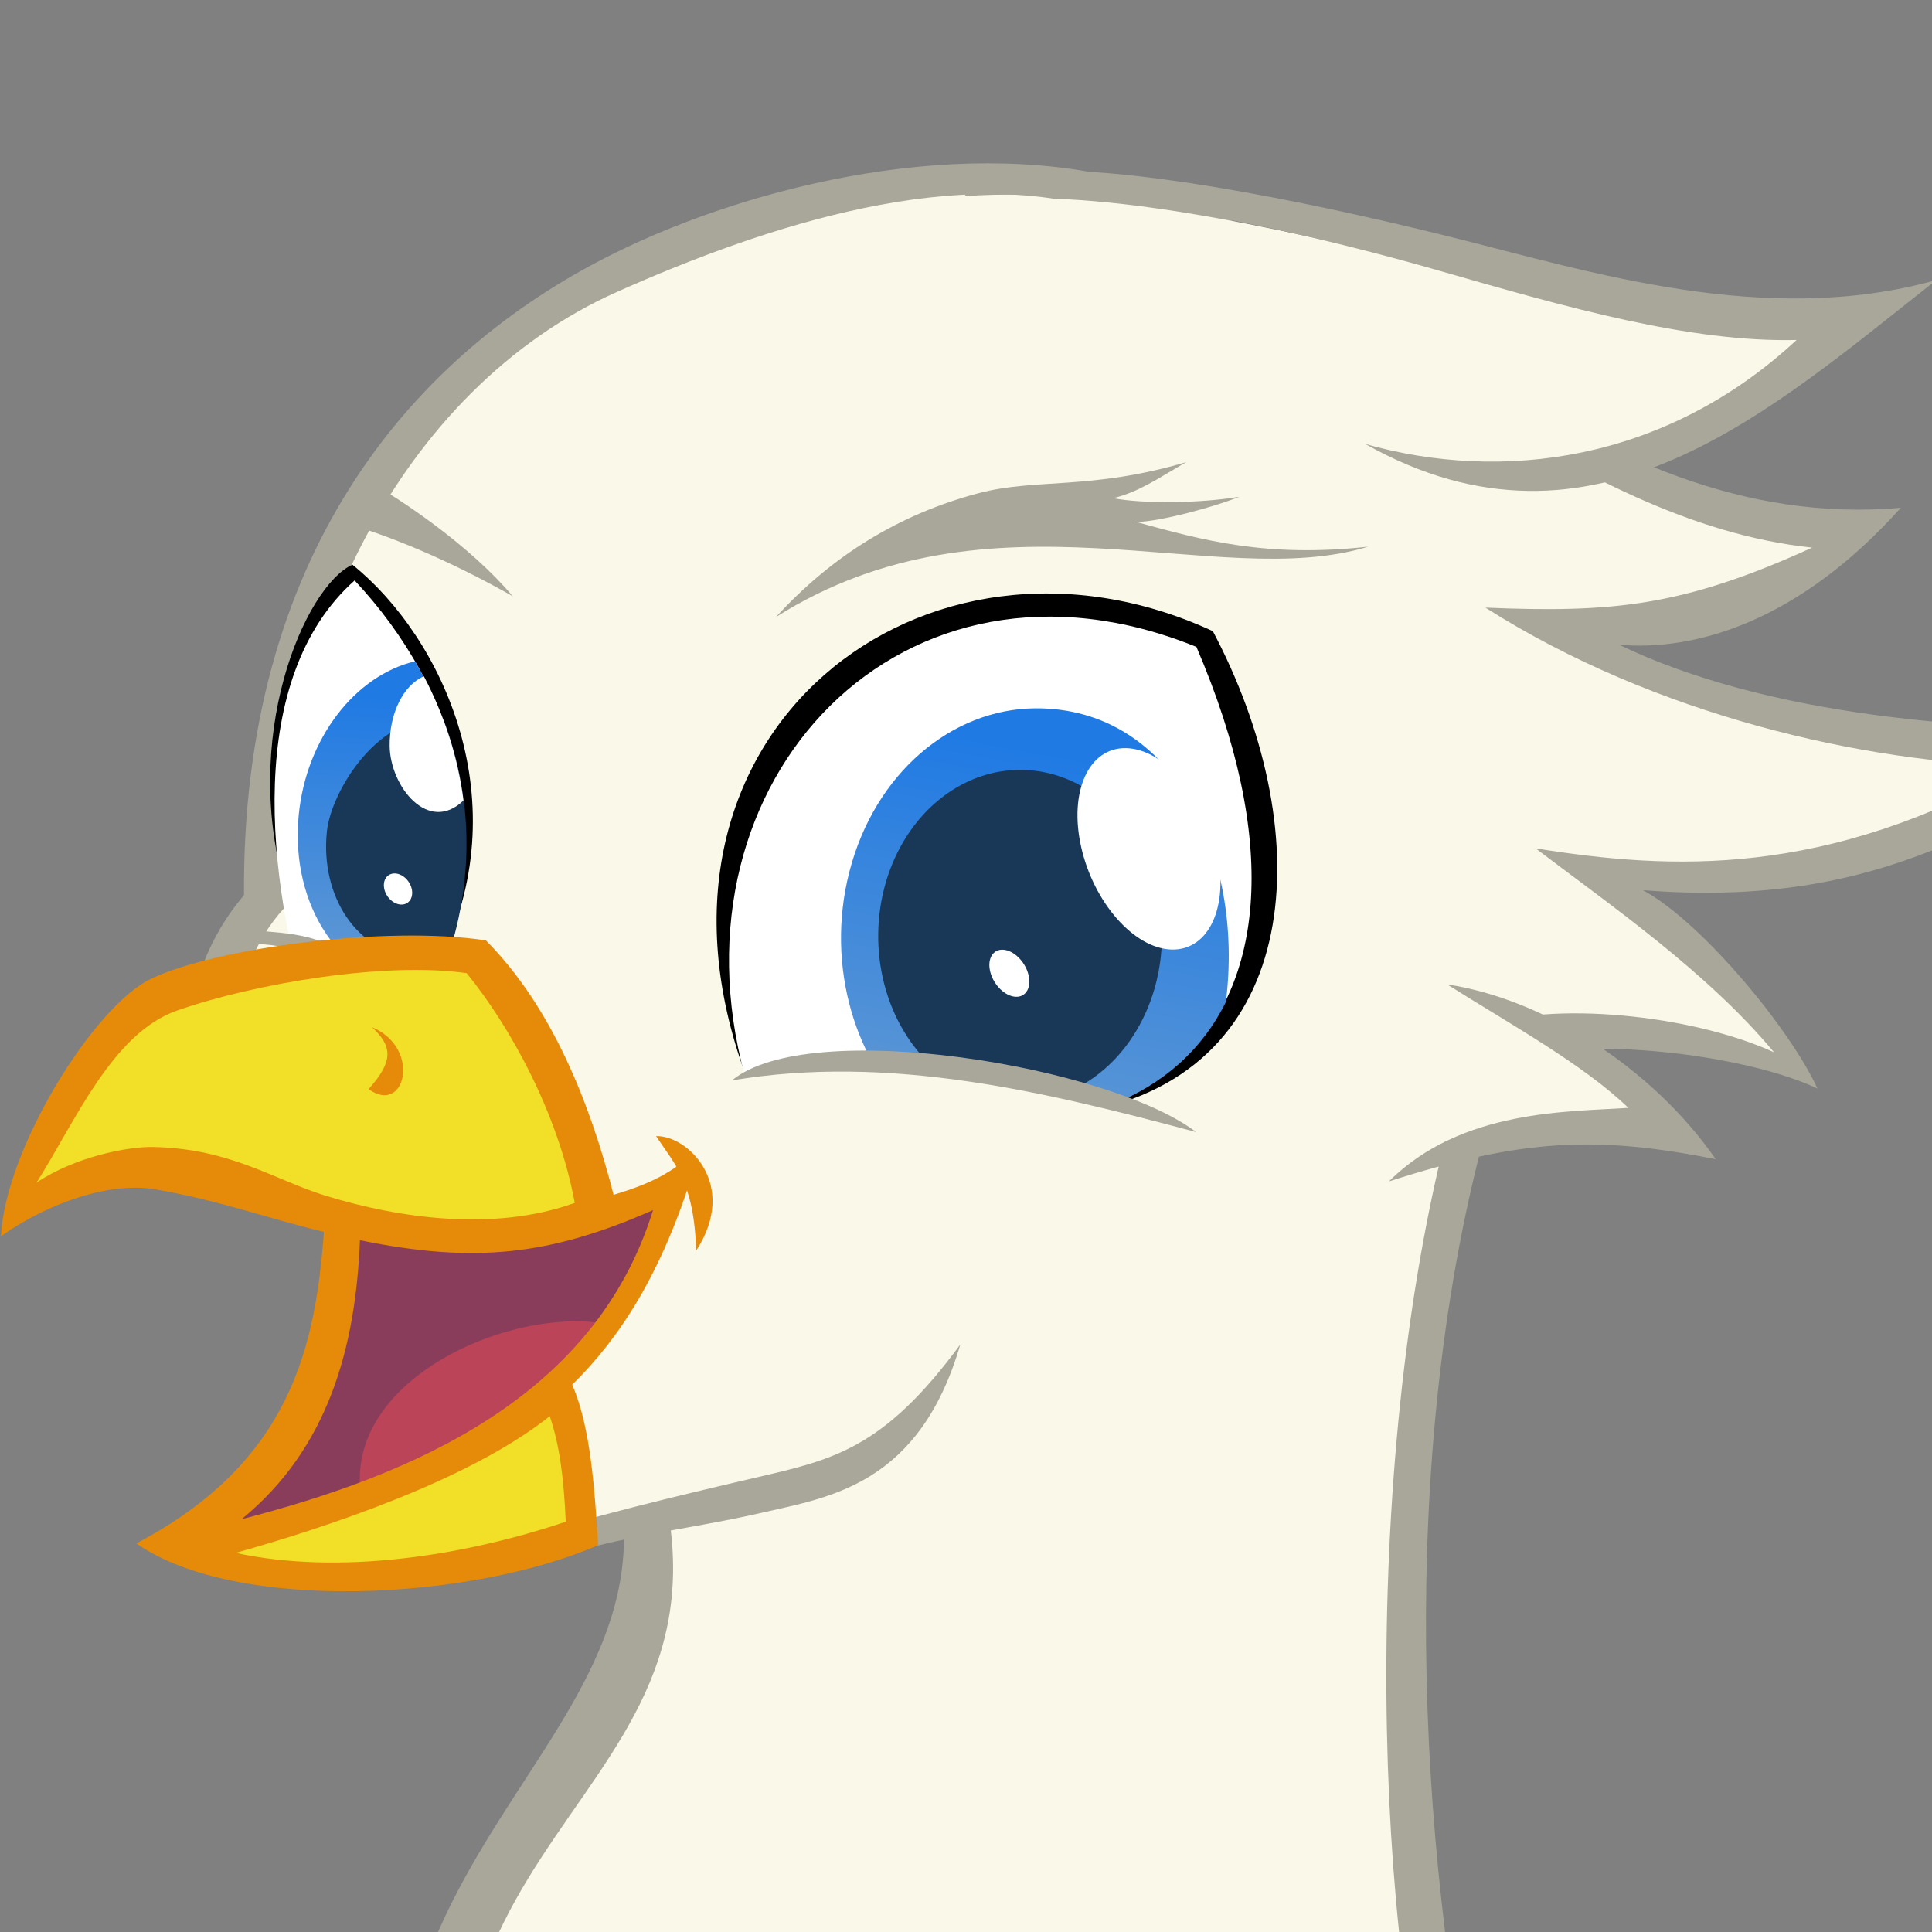 <?xml version="1.0" encoding="UTF-8" standalone="no"?>
<!-- Created with Inkscape (http://www.inkscape.org/) -->
<svg xmlns:dc="http://purl.org/dc/elements/1.1/" xmlns:cc="http://creativecommons.org/ns#" xmlns:rdf="http://www.w3.org/1999/02/22-rdf-syntax-ns#" xmlns:svg="http://www.w3.org/2000/svg" xmlns="http://www.w3.org/2000/svg" xmlns:xlink="http://www.w3.org/1999/xlink" xmlns:sodipodi="http://sodipodi.sourceforge.net/DTD/sodipodi-0.dtd" xmlns:inkscape="http://www.inkscape.org/namespaces/inkscape" width="512" height="512" id="svg2" version="1.1" inkscape:version="0.4 r12068" sodipodi:docname="bryan.svg">
  <rect width="100%" height="100%" fill="#808080" stroke="none"/>
  <defs id="defs4">
    <linearGradient id="linearGradient2344" inkscape:collect="always">
      <stop id="stop2346" offset="0" style="stop-color:#1f7ae4;stop-opacity:1"/>
      <stop id="stop2348" offset="1" style="stop-color:#6299d2;stop-opacity:1"/>
    </linearGradient>
    <inkscape:path-effect effect="fill_between_strokes" linkedpath="m 2896.344,791.906 c -26.532,0.259 -53.767,8.468 -79.063,21.312 -40.389,23.14 -69.175,49.064 -95.187,82.688 47.758,-4.738 92.006,11.163 131.281,20.875 58.525,14.473 93.7,12.966 142.031,-8.312 -29.448,95.335 -135.181,122.976 -217.437,140.25 59.096,29.862 140.687,28.581 194.37,0.746 -1.545,-23.261 -3.017,-49.184 -10.924,-67.513 20.396,-20.042 37.499,-46.968 50.647,-88.951 l -4.719,-4.344 c -9.821,7.508 -20.036,10.776 -28.531,13.375 -7.375,-42.281 -31.205,-80.361 -52.062,-105.094 l -1.688,-1.969 -2.531,-0.531 C 2913.935,792.637 2905.188,791.82 2896.344,791.906 z m 0.094,15.062 c 7.005,-0.083 13.851,0.562 20.531,1.781 18.435,22.58 38.589,59.249 45.5,96.688 -34.26,12.379 -74.576,6.25 -104.656,-2.969 -28.993,-8.885 -59.825,-20.717 -104,-21.969 18.958,-21.019 43.687,-40.402 70.281,-53.906 C 2847.797,814.558 2872.829,807.248 2896.438,806.969 z m 55.5,188.219 c 4.058,11.871 5.892,25.408 6.75,44.406 -43.236,14.571 -92,23.228 -135.344,13.844 C 2860.276,1043.035 2917.759,1022.45 2951.938,995.188 Z" secondpath="#path2102" id="path-effect2275" reversesecond="true" is_visible="true"/>
    <inkscape:path-effect end_linecap_type="zerowidth" miter_limit="20" linejoin_type="extrapolated" start_linecap_type="butt" interpolator_beta="0.2" interpolator_type="CubicBezierSmooth" sort_points="true" offset_points="0.282,8.554" is_visible="true" id="path-effect2407-5-9" effect="powerstroke"/>
    <inkscape:path-effect end_linecap_type="zerowidth" miter_limit="20" linejoin_type="extrapolated" start_linecap_type="butt" interpolator_beta="0.2" interpolator_type="CubicBezierSmooth" sort_points="true" offset_points="0.282,8.554" is_visible="true" id="path-effect3154" effect="powerstroke"/>
    <inkscape:path-effect effect="powerstroke" id="path-effect2117-0-4-7" is_visible="true" offset_points="0.282,8.554" sort_points="true" interpolator_type="CubicBezierSmooth" interpolator_beta="0.2" start_linecap_type="butt" linejoin_type="extrapolated" miter_limit="20" end_linecap_type="zerowidth"/>
    <linearGradient inkscape:collect="always" xlink:href="#linearGradient4297" id="linearGradient2588-7" gradientUnits="userSpaceOnUse" x1="4937.699" y1="3310.044" x2="4931.896" y2="3538.326" gradientTransform="matrix(-0.375,-0.022,-0.032,0.328,2066.897,-252.287)"/>
    <linearGradient inkscape:collect="always" id="linearGradient4297">
      <stop style="stop-color:#1f7ae4;stop-opacity:1" offset="0" id="stop4299"/>
      <stop style="stop-color:#6299d2;stop-opacity:1" offset="1" id="stop4301"/>
    </linearGradient>
    <clipPath clipPathUnits="userSpaceOnUse" inkscape:inverse="false" id="clipPath2327-7-2-9">
      <path transform="matrix(0.976,0.217,-0.217,0.976,846.102,-1011.584)" d="m 5004.286,3415.934 a 93.214,132.857 0 1 1 -186.429,0 A 93.214,132.857 0 1 1 5004.286,3415.934 Z" sodipodi:ry="132.85715" sodipodi:rx="93.214287" sodipodi:cy="3415.9336" sodipodi:cx="4911.0713" id="path2329-3-2-1" style="fill:#9b83ee;fill-opacity:1;stroke:none" sodipodi:type="arc"/>
    </clipPath>
    <inkscape:path-effect effect="powerstroke" id="path-effect2382-2-1" is_visible="true" offset_points="1,7.5 | 1.742,6.087" sort_points="true" interpolator_type="CubicBezierSmooth" interpolator_beta="0.2" start_linecap_type="zerowidth" linejoin_type="extrapolated" miter_limit="20" end_linecap_type="zerowidth"/>
    <inkscape:path-effect effect="powerstroke" id="path-effect2125-1-7" is_visible="true" offset_points="0.215,10.778" sort_points="true" interpolator_type="CubicBezierSmooth" interpolator_beta="0.2" start_linecap_type="butt" linejoin_type="extrapolated" miter_limit="20" end_linecap_type="zerowidth"/>
    <inkscape:path-effect effect="powerstroke" id="path-effect3142" is_visible="true" offset_points="0.135,13.073" sort_points="true" interpolator_type="CubicBezierSmooth" interpolator_beta="0.2" start_linecap_type="butt" linejoin_type="extrapolated" miter_limit="20" end_linecap_type="zerowidth"/>
    <inkscape:path-effect end_linecap_type="zerowidth" miter_limit="20" linejoin_type="extrapolated" start_linecap_type="butt" interpolator_beta="0.2" interpolator_type="CubicBezierSmooth" sort_points="true" offset_points="0.142,8.92" is_visible="true" id="path-effect3146" effect="powerstroke"/>
    <inkscape:path-effect effect="powerstroke" id="path-effect3150" is_visible="true" offset_points="0.154,11.555" sort_points="true" interpolator_type="CubicBezierSmooth" interpolator_beta="0.2" start_linecap_type="butt" linejoin_type="extrapolated" miter_limit="20" end_linecap_type="zerowidth"/>
    <inkscape:path-effect end_linecap_type="zerowidth" miter_limit="20" linejoin_type="extrapolated" start_linecap_type="butt" interpolator_beta="0.2" interpolator_type="CubicBezierSmooth" sort_points="true" offset_points="0.201,8.525" is_visible="true" id="path-effect2129-9-3" effect="powerstroke"/>
    <inkscape:path-effect effect="powerstroke" id="path-effect2133-0-4" is_visible="true" offset_points="0.201,8.525" sort_points="true" interpolator_type="CubicBezierSmooth" interpolator_beta="0.2" start_linecap_type="butt" linejoin_type="extrapolated" miter_limit="20" end_linecap_type="zerowidth"/>
    <inkscape:path-effect end_linecap_type="zerowidth" miter_limit="20" linejoin_type="extrapolated" start_linecap_type="butt" interpolator_beta="0.2" interpolator_type="CubicBezierSmooth" sort_points="true" offset_points="0.255,6.704" is_visible="true" id="path-effect2137-8-4" effect="powerstroke"/>
    <linearGradient inkscape:collect="always" xlink:href="#linearGradient2344" id="linearGradient2586-6" gradientUnits="userSpaceOnUse" x1="4888.421" y1="3310.003" x2="4931.896" y2="3538.326" gradientTransform="matrix(0.534,0.188,-0.113,0.438,-1960.545,-1630.158)"/>
    <clipPath clipPathUnits="userSpaceOnUse" inkscape:inverse="false" id="clipPath2327-8-8">
      <path transform="matrix(0.976,0.217,-0.217,0.976,846.102,-1011.584)" d="m 5004.286,3415.934 a 93.214,132.857 0 1 1 -186.429,0 A 93.214,132.857 0 1 1 5004.286,3415.934 Z" sodipodi:ry="132.85715" sodipodi:rx="93.214287" sodipodi:cy="3415.9336" sodipodi:cx="4911.0713" id="path2329-5-9" style="fill:#9b83ee;fill-opacity:1;stroke:none" sodipodi:type="arc"/>
    </clipPath>
  </defs>
  <sodipodi:namedview id="base" pagecolor="#ffffff" bordercolor="#666666" borderopacity="1.0" inkscape:pageopacity="0.0" inkscape:pageshadow="2" inkscape:zoom="0.98994949" inkscape:cx="437.6373" inkscape:cy="248.74204" inkscape:document-units="px" inkscape:current-layer="layer1" showgrid="false" inkscape:snap-global="false" inkscape:window-width="1847" inkscape:window-height="1160" inkscape:window-x="1707" inkscape:window-y="9" inkscape:window-maximized="0"/>
  <g inkscape:label="Layer 1" inkscape:groupmode="layer" id="layer1" transform="translate(0,-540.362)">
    <path style="fill:#faf8e9;fill-opacity:1;stroke:none" d="M 69.325,854.094 C 47.869,831.142 51.286,799.184 69.338,779.33 66.855,601.782 241.403,577.035 296.505,592.393 c 67.722,18.875 99.089,88.446 193.856,88.535 -23.625,12.7 -38.109,27.634 -78.947,25.926 35.816,22.249 82.306,33.635 141.778,31.807 -61.322,39.6 -98.275,35.814 -137.847,29.458 18.475,11.69 45.264,27.461 61.703,56.742 -22.166,-9.451 -59.379,-13.878 -81.456,-7.974 -26.778,79.131 -25.831,184.703 -15.622,274.76 -86.834,60.397 -228.348,70.068 -267.326,20.229 C 106.265,1018.06 215.449,992.781 145.762,884.031 Z" id="path2094" inkscape:connector-curvature="0" sodipodi:nodetypes="ccscccccccccc"/>
    <path style="fill:#faf8e9;fill-opacity:1;fill-rule:nonzero;stroke:none" d="m 63.45,788.178 25.128,4.93 -3.976,6.68 L 61.541,795.335 Z" id="path2273" inkscape:connector-curvature="0"/>
    <path style="font-size:xx-small;font-style:normal;font-variant:normal;font-weight:normal;font-stretch:normal;text-indent:0;text-align:start;text-decoration:none;line-height:normal;letter-spacing:normal;word-spacing:normal;text-transform:none;direction:ltr;block-progression:tb;writing-mode:lr-tb;text-anchor:start;baseline-shift:baseline;color:#000000;color-interpolation:sRGB;color-interpolation-filters:linearRGB;fill:#a9a79a;fill-opacity:1;stroke:none;stroke-width:15;marker:none;visibility:visible;display:inline;overflow:visible;enable-background:accumulate;clip-rule:nonzero;font-family:sans-serif;-inkscape-font-specification:sans-serif" d="M 122.687,1112.029 C 111.876,1008.462 227.514,1007.956 153.45,883.258 132.054,874.844 93.512,858.534 72.121,850.109 57.203,826.489 60.217,797.533 75.213,781.131 71.722,713.233 105.876,643.365 163.535,617.707 c 39.41,-17.537 91.456,-34.828 131.699,-20.762 67.279,23.514 120.322,81.689 184.993,88.541 -34.254,15.641 -52.995,17.301 -86.573,15.902 44.797,28.505 100.324,41.15 142.425,42.037 -52.268,29.57 -93.068,27.551 -129.133,21.759 19.864,15.093 45.529,32.814 63.182,54.032 C 447.943,809.148 411.138,805.586 391.902,812.461 361.635,898.088 362.629,1028.257 377.53,1095.886 l 10.338,-10.223 c -14.922,-86.557 -14.623,-185.43 11.434,-264.247 20.2,-6.797 63.128,-1.697 82.347,7.428 -7.179,-15.71 -30.537,-44.043 -46.254,-52.574 58.825,4.622 91.365,-14.888 134.612,-42.844 -48.302,1.033 -102.061,-3.53 -140.929,-22.199 19.721,1.721 47.308,-5.761 74.651,-36.29 -84.791,7.333 -139.893,-70.325 -205.957,-87.085 -45.872,-11.637 -102.414,2.606 -138.646,21.491 C 107.933,636.026 64.027,688.397 64.662,777.588 46.203,799.181 43.255,833.108 65.882,857.312 85.617,866.578 121.026,879.383 141.645,887.506 213.875,986.784 97.301,1009.42 105.67,1113.674 Z" id="path2313" inkscape:connector-curvature="0" sodipodi:nodetypes="ccccssccccccccccccccssccccc"/>
    <path style="fill:#faf8e9;fill-opacity:1;fill-rule:nonzero;stroke:none" d="m 246.831,595.261 c 68.402,-14.366 186.479,41.457 245.644,28.635 -41.599,29.969 -58.865,54.81 -132.012,38.643" id="path2350" inkscape:connector-curvature="0" sodipodi:nodetypes="ccc"/>
    <path style="fill:#000000;fill-opacity:1;stroke:none" d="M 76.011,777.084 C 63.316,736.18 80.755,695.747 93.395,690.01 117.381,709.314 137.821,753.113 116.119,795.761 Z" id="path2584-0" inkscape:connector-curvature="0" sodipodi:nodetypes="cccc"/>
    <path style="fill:#ffffff;fill-opacity:1;stroke:none" d="m 82.905,812.867 31.323,-8.004 C 133.145,763.019 120.952,722.978 93.98,694.183 65.154,719.857 70.148,772.581 82.905,812.867 Z" id="path2501-4-1" inkscape:connector-curvature="0" sodipodi:nodetypes="cccc"/>
    <path inkscape:connector-curvature="0" id="path2570-1" d="m 109.985,715.616 c -15.764,3.735 -28.81,20.244 -30.819,40.738 -2.358,24.059 11.382,44.492 30.701,45.638 1.913,0.114 3.821,0.023 5.688,-0.236 C 128.532,770.598 124.426,740.579 109.985,715.616 Z" style="fill:url(#linearGradient2588-7);fill-opacity:1;stroke:none"/>
    <path sodipodi:nodetypes="ssccs" inkscape:connector-curvature="0" id="path2578-2" d="m 86.641,760.624 c -1.861,17.383 8.228,32.175 22.199,33.004 3.702,0.22 7.323,-0.553 10.667,-2.145 6.428,-21.373 5.018,-41.991 -1.988,-60.556 C 100.543,728.97 87.778,750 86.641,760.624 Z" style="fill:#193757;fill-opacity:1;stroke:none"/>
    <path sodipodi:nodetypes="cscc" inkscape:connector-curvature="0" id="path2580-2" d="m 112.339,719.591 c -5.436,2.316 -9.169,9.818 -9.073,18.46 0.12,10.722 10.249,23.438 19.562,14.445 C 121.362,740.911 117.713,729.858 112.339,719.591 Z" style="fill:#ffffff;fill-opacity:1;fill-rule:nonzero;stroke:none"/>
    <path inkscape:connector-curvature="0" id="path2582-8" d="m 102.591,777.735 c 1.321,2.056 3.686,2.928 5.283,1.946 1.597,-0.981 1.82,-3.444 0.499,-5.5 -1.321,-2.056 -3.686,-2.928 -5.283,-1.946 C 101.493,773.216 101.27,775.679 102.591,777.735 Z" style="fill:#ffffff;fill-opacity:1;fill-rule:nonzero;stroke:none"/>
    <path style="fill:#a9a79a;fill-opacity:1;fill-rule:nonzero;stroke:none" d="m 67.267,786.906 c 9.646,0.928 19.501,0.859 27.514,9.542 l -6.998,2.704 C 83.49,791.531 72.557,790.438 64.245,790.405 Z" id="path2271" inkscape:connector-curvature="0" sodipodi:nodetypes="ccccc"/>
    <path style="fill:#893d5b;fill-opacity:1" d="m 108.779,932.319 c 36.614,-18.435 54.61,-31.412 73.28,-80.665 -20.3,10.352 -38.697,16.282 -55.606,18.148 l -36.285,-7.829 c -0.327,35.838 -4.892,68.782 -42.768,88.348" id="path2277" inkscape:connector-curvature="0"/>
    <path style="fill:#f2df28;fill-opacity:1;stroke:none" d="M 5.393,857.56 C 13.484,840.092 22.337,817.838 42.061,805.97 66.668,791.163 103.768,789.158 126.203,793.857 c 13.316,15.789 28.229,42.607 31.752,69.964 C 101.113,879.485 80.495,852.983 30.133,848.622 24.144,848.103 12.335,857.344 5.393,857.56 Z" id="path2096" inkscape:connector-curvature="0" sodipodi:nodetypes="csccsc"/>
    <path style="fill:#bb4458;fill-opacity:1;fill-rule:nonzero;stroke:none" d="M 96.333,939.975 169.205,894.092 C 146.312,881.548 86.977,903.396 96.333,939.975 Z" id="path2280" inkscape:connector-curvature="0" sodipodi:nodetypes="ccc"/>
    <path style="fill:#faf8e9;fill-opacity:1;stroke:none" d="m 138.516,915.409 c 18.094,-16.248 35.09,-37.643 41.35,-62.343 l 66.796,57.254 L 149.967,948.49 Z" id="path2319" inkscape:connector-curvature="0" sodipodi:nodetypes="ccccc"/>
    <path style="fill:#f2df28;fill-opacity:1;stroke:none" d="m 48.898,951.509 c 18.962,-3.992 75.593,-21.7 98.76,-43.791 4.994,10.592 6.553,21.457 7.167,38.857 C 135.338,956.739 75.053,967.172 48.898,951.509 Z" id="path2098" inkscape:connector-curvature="0" sodipodi:nodetypes="cccc"/>
    <path style="font-size:xx-small;font-style:normal;font-variant:normal;font-weight:normal;font-stretch:normal;text-indent:0;text-align:start;text-decoration:none;line-height:normal;letter-spacing:normal;word-spacing:normal;text-transform:none;direction:ltr;block-progression:tb;writing-mode:lr-tb;text-anchor:start;baseline-shift:baseline;color:#000000;color-interpolation:sRGB;color-interpolation-filters:linearRGB;fill:#a9a79a;fill-opacity:1;stroke:none;stroke-width:15;marker:none;visibility:visible;display:inline;overflow:visible;enable-background:accumulate;clip-rule:nonzero;font-family:sans-serif;-inkscape-font-specification:sans-serif" d="m 254.493,896.664 c -20.371,27.718 -33.702,30.512 -54.28,35.292 -20.629,4.791 -44.207,10.454 -64.19,16.771 l 2.768,7.234 c 22.379,-8.456 41.494,-9.737 63.508,-14.795 C 220.045,937.089 243.698,933.716 254.493,896.664 Z" id="path2104" inkscape:connector-curvature="0" sodipodi:nodetypes="csccsc"/>
    <path style="font-size:xx-small;font-style:normal;font-variant:normal;font-weight:normal;font-stretch:normal;text-indent:0;text-align:start;text-decoration:none;line-height:normal;letter-spacing:normal;word-spacing:normal;text-transform:none;direction:ltr;block-progression:tb;writing-mode:lr-tb;text-anchor:start;baseline-shift:baseline;color:#000000;color-interpolation:sRGB;color-interpolation-filters:linearRGB;fill:#e68a09;fill-opacity:1;stroke:none;stroke-width:15;marker:none;visibility:visible;display:inline;overflow:visible;enable-background:accumulate;clip-rule:nonzero;font-family:sans-serif;-inkscape-font-specification:sans-serif" d="M 0.263,867.985 C 12.944,858.974 29.28,853.522 41.021,855.529 c 17.136,2.929 29.536,7.628 44.816,11.289 -2.226,30.106 -8.548,60.962 -49.712,82.558 26.377,18.478 88.674,15.132 122.41,0.472 -0.973,-14.649 -1.909,-30.986 -6.888,-42.529 12.845,-12.622 23.621,-29.57 31.901,-56.01 l -2.972,-2.736 c -6.185,4.728 -12.618,6.786 -17.968,8.423 -6.33,-24.711 -16.525,-49.986 -33.85,-67.424 -26.534,-4.015 -71.687,1.981 -88.793,10.202 C 24.847,807.043 1.367,844.904 0.263,867.985 Z M 123.663,798.252 c 11.609,14.22 24.302,37.313 28.654,60.89 C 130.742,866.938 105.352,863.078 86.409,857.273 72.651,853.057 61.224,844.737 40.533,844.324 33.764,844.189 19.674,847.006 9.668,853.784 19.852,837.763 29.703,814.213 46.872,808.184 67.45,800.956 102.053,795.161 123.663,798.252 z m 49.397,62.799 C 157.724,910.7 109.546,931.201 64.032,942.96 86.969,924.207 94.255,897.517 95.388,869.03 125.863,875.284 145.805,873.051 173.06,861.052 z m -27.375,54.612 c 2.555,7.476 3.71,16.001 4.251,27.965 -27.229,9.176 -60.187,14.178 -87.484,8.268 C 85.71,945.346 124.161,932.833 145.685,915.664 Z" id="path2102" inkscape:connector-curvature="0" sodipodi:nodetypes="csccccccccscccsscsccccccccccc"/>
    <path style="font-size:xx-small;font-style:normal;font-variant:normal;font-weight:normal;font-stretch:normal;text-indent:0;text-align:start;text-decoration:none;line-height:normal;letter-spacing:normal;word-spacing:normal;text-transform:none;direction:ltr;block-progression:tb;writing-mode:lr-tb;text-anchor:start;baseline-shift:baseline;color:#000000;color-interpolation:sRGB;color-interpolation-filters:linearRGB;fill:#e68a09;fill-opacity:1;stroke:none;stroke-width:15;marker:none;visibility:visible;display:inline;overflow:visible;enable-background:accumulate;clip-rule:nonzero;font-family:sans-serif;-inkscape-font-specification:sans-serif" d="m 173.867,841.45 c 4.77,7.28 10.128,12.149 10.61,30.369 C 195.935,854.254 182.12,841.157 173.867,841.45 Z" id="path2108" inkscape:connector-curvature="0" sodipodi:nodetypes="ccc"/>
    <path sodipodi:nodetypes="cccc" inkscape:connector-curvature="0" id="path2241" d="M 197.679,825.451 C 164.179,734.568 245.192,672.448 321.415,707.628 348.628,759.027 346.747,821.778 290.414,834.434 Z" style="fill:#000000;fill-opacity:1;fill-rule:nonzero;stroke:none"/>
    <path style="fill:#ffffff;fill-opacity:1;fill-rule:nonzero;stroke:none" d="M 197.338,825.275 C 301.183,864.93 361.082,814.323 317.066,711.803 239.196,680.145 176.164,747.074 197.338,825.275 Z" id="path2352-1-3" inkscape:connector-curvature="0" sodipodi:nodetypes="ccc"/>
    <path sodipodi:nodetypes="ssccs" inkscape:connector-curvature="0" id="path2544-9" d="m 274.353,728.073 c -22.143,0.156 -42.539,17.19 -49.259,43.316 -6.459,25.111 1.628,51.278 18.558,66.145 39.69,5.261 68.67,-6.31 81.208,-31.614 C 329.739,767.764 311.431,727.812 274.353,728.073 Z" style="fill:url(#linearGradient2586-6);fill-opacity:1;stroke:none"/>
    <path sodipodi:type="arc" style="fill:#193757;fill-opacity:1;stroke:none" id="path2552-8-6" sodipodi:cx="4911.0713" sodipodi:cy="3415.9336" sodipodi:rx="93.214287" sodipodi:ry="132.85715" d="m 5004.286,3415.934 a 93.214,132.857 0 1 1 -186.429,0 A 93.214,132.857 0 1 1 5004.286,3415.934 Z" transform="matrix(0.386,0.136,-0.082,0.317,-1345.235,-962.391)"/>
    <path inkscape:connector-curvature="0" id="path2554-8" d="m 322.452,765.78 c 3.318,14.739 -2.034,26.477 -11.956,26.219 -9.921,-0.258 -20.654,-12.416 -23.972,-27.154 -3.318,-14.739 2.034,-26.477 11.956,-26.219 C 308.401,738.884 319.134,751.042 322.452,765.78 Z" style="fill:#ffffff;fill-opacity:1;fill-rule:nonzero;stroke:none"/>
    <path inkscape:connector-curvature="0" id="path2556-3" d="m 272.515,798.531 c 0.921,3.443 -0.584,6.123 -3.361,5.986 -2.777,-0.137 -5.775,-3.039 -6.695,-6.483 -0.921,-3.443 0.584,-6.123 3.361,-5.986 C 268.596,792.185 271.594,795.087 272.515,798.531 Z" style="fill:#ffffff;fill-opacity:1;fill-rule:nonzero;stroke:none"/>
    <path style="fill:#e68a09;fill-opacity:1;fill-rule:nonzero;stroke:none" d="m 97.675,828.985 c 6.619,-7.371 6.394,-11.296 0.912,-16.407 C 111.778,818.041 107.429,836.064 97.675,828.985 Z" id="path2261" inkscape:connector-curvature="0" sodipodi:nodetypes="ccc"/>
    <path style="fill:#faf8e9;fill-opacity:1;fill-rule:nonzero;stroke:none" d="m 196.724,825.552 13.2,12.564 95.424,7.793 7.316,-7.634 C 274.285,823.962 235.949,817.452 196.724,825.552 Z" id="path2269" inkscape:connector-curvature="0" sodipodi:nodetypes="ccccc"/>
    <path style="fill:#a9a79a;fill-opacity:1;fill-rule:nonzero;stroke:none" d="m 193.969,826.685 c 41.746,-7.048 83.175,3.036 123.013,13.687 C 294.059,822.83 214.453,809.663 193.969,826.685 Z" id="path2263" inkscape:connector-curvature="0" sodipodi:nodetypes="ccc"/>
    <path sodipodi:nodetypes="sccccccs" inkscape:connector-curvature="0" id="path2323" d="m 259.301,671.069 c -21.01,5.564 -38.831,16.58 -53.66,32.804 57.024,-36.042 116.977,-6.358 156.961,-18.644 -26.843,2.975 -43.704,-1.643 -61.463,-6.534 6.209,-0.095 20.606,-3.948 27.291,-6.688 -10.372,1.765 -25.77,1.876 -33.408,0.379 6.801,-1.671 11.567,-5.064 19.355,-9.551 C 288.882,670.333 274.567,667.026 259.301,671.069 Z" style="fill:#a9a79a;fill-opacity:1;fill-rule:nonzero;stroke:none"/>
    <path sodipodi:nodetypes="cccc" inkscape:connector-curvature="0" id="path2336" d="m 89.662,678.488 c 12.479,3.316 29.22,10.237 46.215,19.882 C 124.758,685.147 106.165,672.488 96.33,667.198 Z" style="fill:#a9a79a;fill-opacity:1;fill-rule:nonzero;stroke:none"/>
    <path style="font-size:xx-small;font-style:normal;font-variant:normal;font-weight:normal;font-stretch:normal;text-indent:0;text-align:start;text-decoration:none;line-height:normal;letter-spacing:normal;word-spacing:normal;text-transform:none;direction:ltr;block-progression:tb;writing-mode:lr-tb;text-anchor:start;baseline-shift:baseline;color:#000000;color-interpolation:sRGB;color-interpolation-filters:linearRGB;fill:#a9a79a;fill-opacity:1;fill-rule:nonzero;stroke:none;stroke-width:15;marker:none;visibility:visible;display:inline;overflow:visible;enable-background:accumulate;clip-rule:nonzero;font-family:sans-serif;-inkscape-font-specification:sans-serif" d="m 255.617,592.352 c 39.879,-3.085 98.472,11.886 126.13,19.844 33.277,9.575 66.183,18.961 94.366,18.263 -34.891,32.413 -78.298,37.779 -114.322,27.552 60.542,34.119 107.649,-9.072 151.32,-43.414 -45.285,12.602 -91.505,-2.182 -128.846,-11.493 C 342.986,592.812 264.042,576.153 255.617,592.352 Z" id="path2352" inkscape:connector-curvature="0" sodipodi:nodetypes="cscccsc"/>
    <path style="fill:#faf8e9;fill-opacity:1;fill-rule:nonzero;stroke:none" d="m 382.875,805.925 c 24.098,3.29 45.378,14.006 60.727,34.637 -33.794,-6.61 -56.626,-0.265 -77.371,8.547" id="path2358" inkscape:connector-curvature="0" sodipodi:nodetypes="ccc"/>
    <path style="font-size:xx-small;font-style:normal;font-variant:normal;font-weight:normal;font-stretch:normal;text-indent:0;text-align:start;text-decoration:none;line-height:normal;letter-spacing:normal;word-spacing:normal;text-transform:none;direction:ltr;block-progression:tb;writing-mode:lr-tb;text-anchor:start;baseline-shift:baseline;color:#000000;color-interpolation:sRGB;color-interpolation-filters:linearRGB;fill:#a9a79a;fill-opacity:1;fill-rule:nonzero;stroke:none;stroke-width:15;marker:none;visibility:visible;display:inline;overflow:visible;enable-background:accumulate;clip-rule:nonzero;font-family:sans-serif;-inkscape-font-specification:sans-serif" d="m 383.519,801.244 c 16.566,10.458 36.156,21.25 48,32.708 -15.315,1.09 -44.148,0.225 -63.449,19.503 35.648,-11.472 55.235,-12.087 86.612,-5.904 C 437.393,822.663 408.436,804.966 383.519,801.244 Z" id="path2360" inkscape:connector-curvature="0" sodipodi:nodetypes="ccccc"/>
  </g>
</svg>
